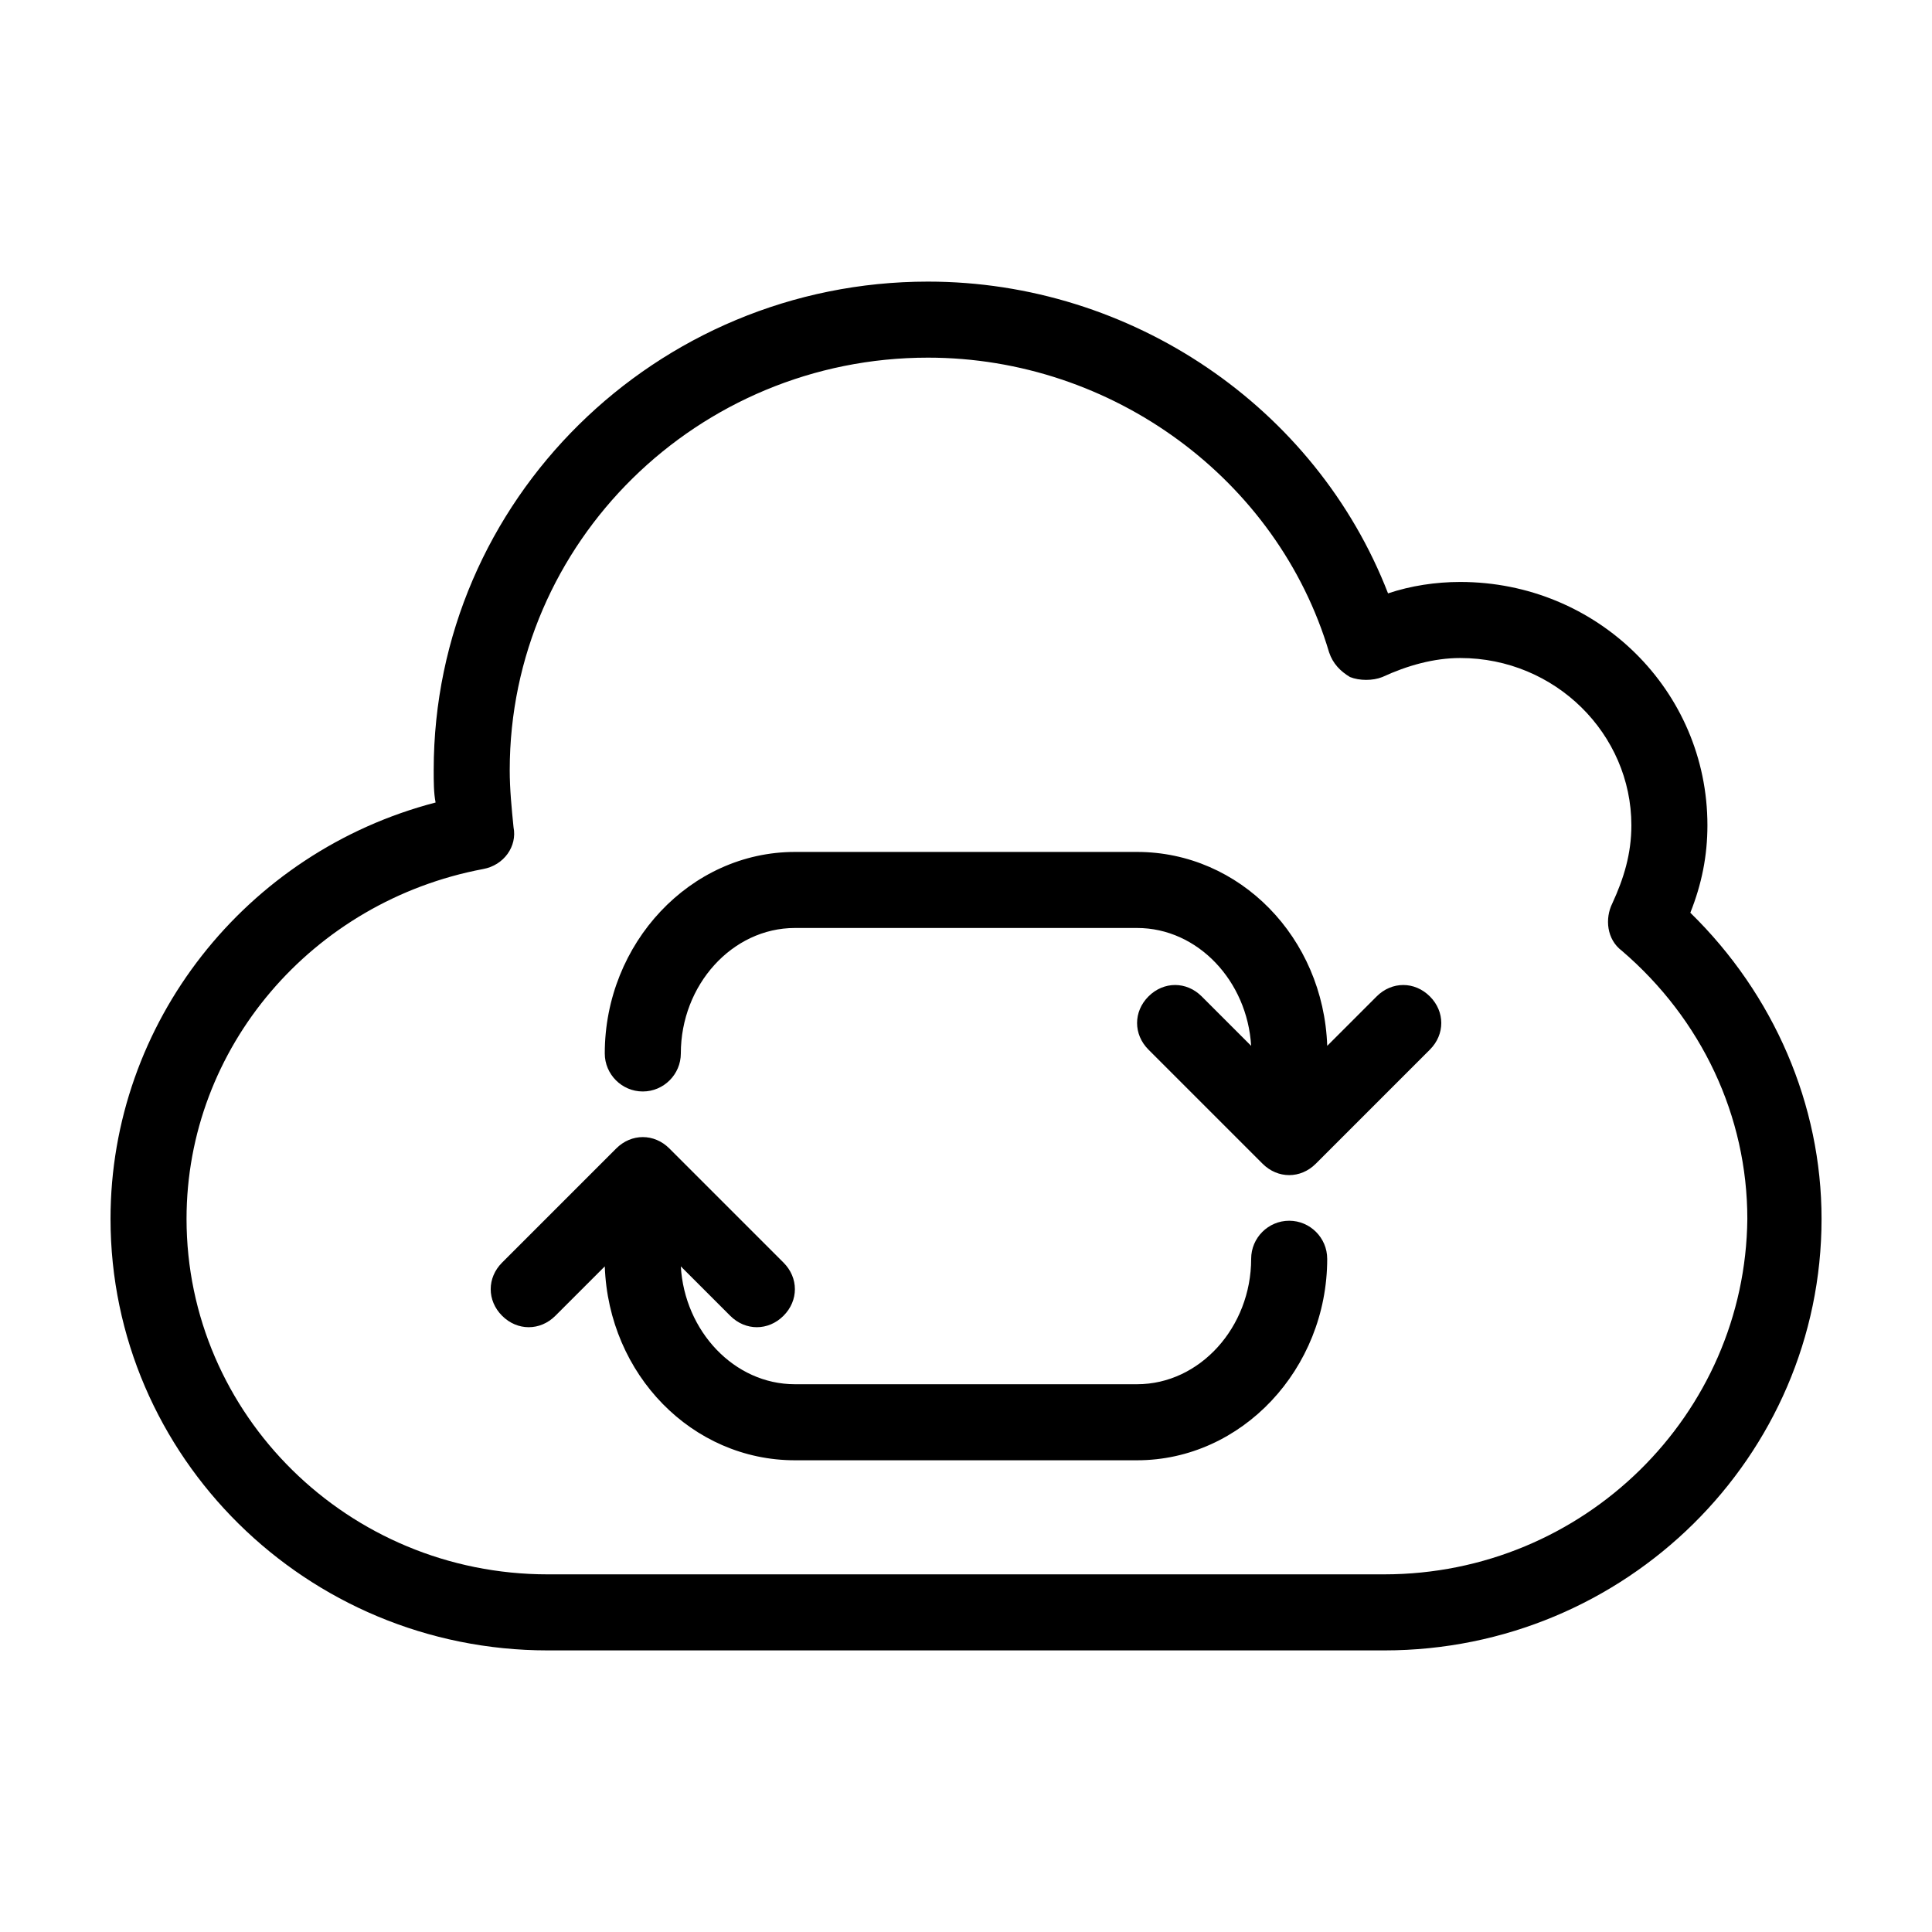 <?xml version="1.0" encoding="UTF-8"?>
<!-- Uploaded to: SVG Repo, www.svgrepo.com, Generator: SVG Repo Mixer Tools -->
<svg fill="#000000" width="800px" height="800px" version="1.1" viewBox="144 144 512 512" xmlns="http://www.w3.org/2000/svg">
 <path d="m591.95 385.89c3.023-7.559 4.535-15.113 4.535-23.176 0-35.77-29.223-64.488-65.496-64.488-6.551 0-13.098 1.008-19.145 3.023-19.145-49.371-68.016-82.621-121.92-82.621-72.043 0-130.99 57.938-130.99 129.48 0 3.023 0 6.047 0.504 8.566-50.379 13.094-86.148 58.438-86.148 110.33 0 62.977 51.891 114.37 115.88 114.37h221.68c63.984 0 115.88-51.387 115.88-114.36 0-30.23-12.594-59.453-34.762-81.117zm-81.113 175.33h-221.68c-52.898 0-95.723-42.32-95.723-94.215 0-45.344 33.25-84.137 78.594-92.699 5.543-1.008 9.07-6.047 8.062-11.082-0.504-5.039-1.008-10.078-1.008-15.113 0-60.461 49.875-109.33 110.84-109.33 48.871 0 92.699 32.242 106.3 78.09 1.008 3.023 3.023 5.039 5.543 6.551 2.519 1.008 6.047 1.008 8.566 0 6.551-3.023 13.602-5.039 20.656-5.039 25.191 0 45.344 20.152 45.344 44.336 0 7.559-2.016 14.105-5.039 20.656-2.016 4.031-1.512 9.574 2.519 12.594 21.16 18.137 33.25 43.832 33.25 71.039-0.508 51.891-43.328 94.211-96.23 94.211zm-15.113-83.633c0 29.219-22.672 53.402-50.383 53.402h-90.684c-27.207 0-49.375-22.672-50.383-51.387l-13.098 13.098c-2.016 2.016-4.535 3.023-7.055 3.023-2.519 0-5.039-1.008-7.055-3.023-4.031-4.031-4.031-10.078 0-14.105l30.23-30.23c4.031-4.031 10.078-4.031 14.105 0l30.23 30.23c4.031 4.031 4.031 10.078 0 14.105-2.016 2.016-4.535 3.023-7.055 3.023s-5.039-1.008-7.055-3.023l-13.098-13.098c1.008 17.129 14.105 31.234 30.23 31.234h90.688c16.625 0 30.23-15.113 30.23-33.25 0-5.543 4.535-10.078 10.078-10.078 5.535 0 10.07 4.535 10.07 10.078zm27.207-69.527c4.031 4.031 4.031 10.078 0 14.105l-30.23 30.23c-2.016 2.016-4.535 3.023-7.055 3.023s-5.039-1.008-7.055-3.023l-30.23-30.23c-4.031-4.031-4.031-10.078 0-14.105 4.031-4.031 10.078-4.031 14.105 0l13.098 13.098c-1.008-17.129-14.105-31.234-30.23-31.234h-90.676c-16.625 0-30.23 15.113-30.23 33.25 0 5.543-4.535 10.078-10.078 10.078-5.543 0-10.078-4.535-10.078-10.078 0.004-29.219 22.676-53.402 50.387-53.402h90.688c27.207 0 49.375 22.672 50.383 51.387l13.098-13.098c4.027-4.031 10.074-4.031 14.105 0z"/>
</svg>
